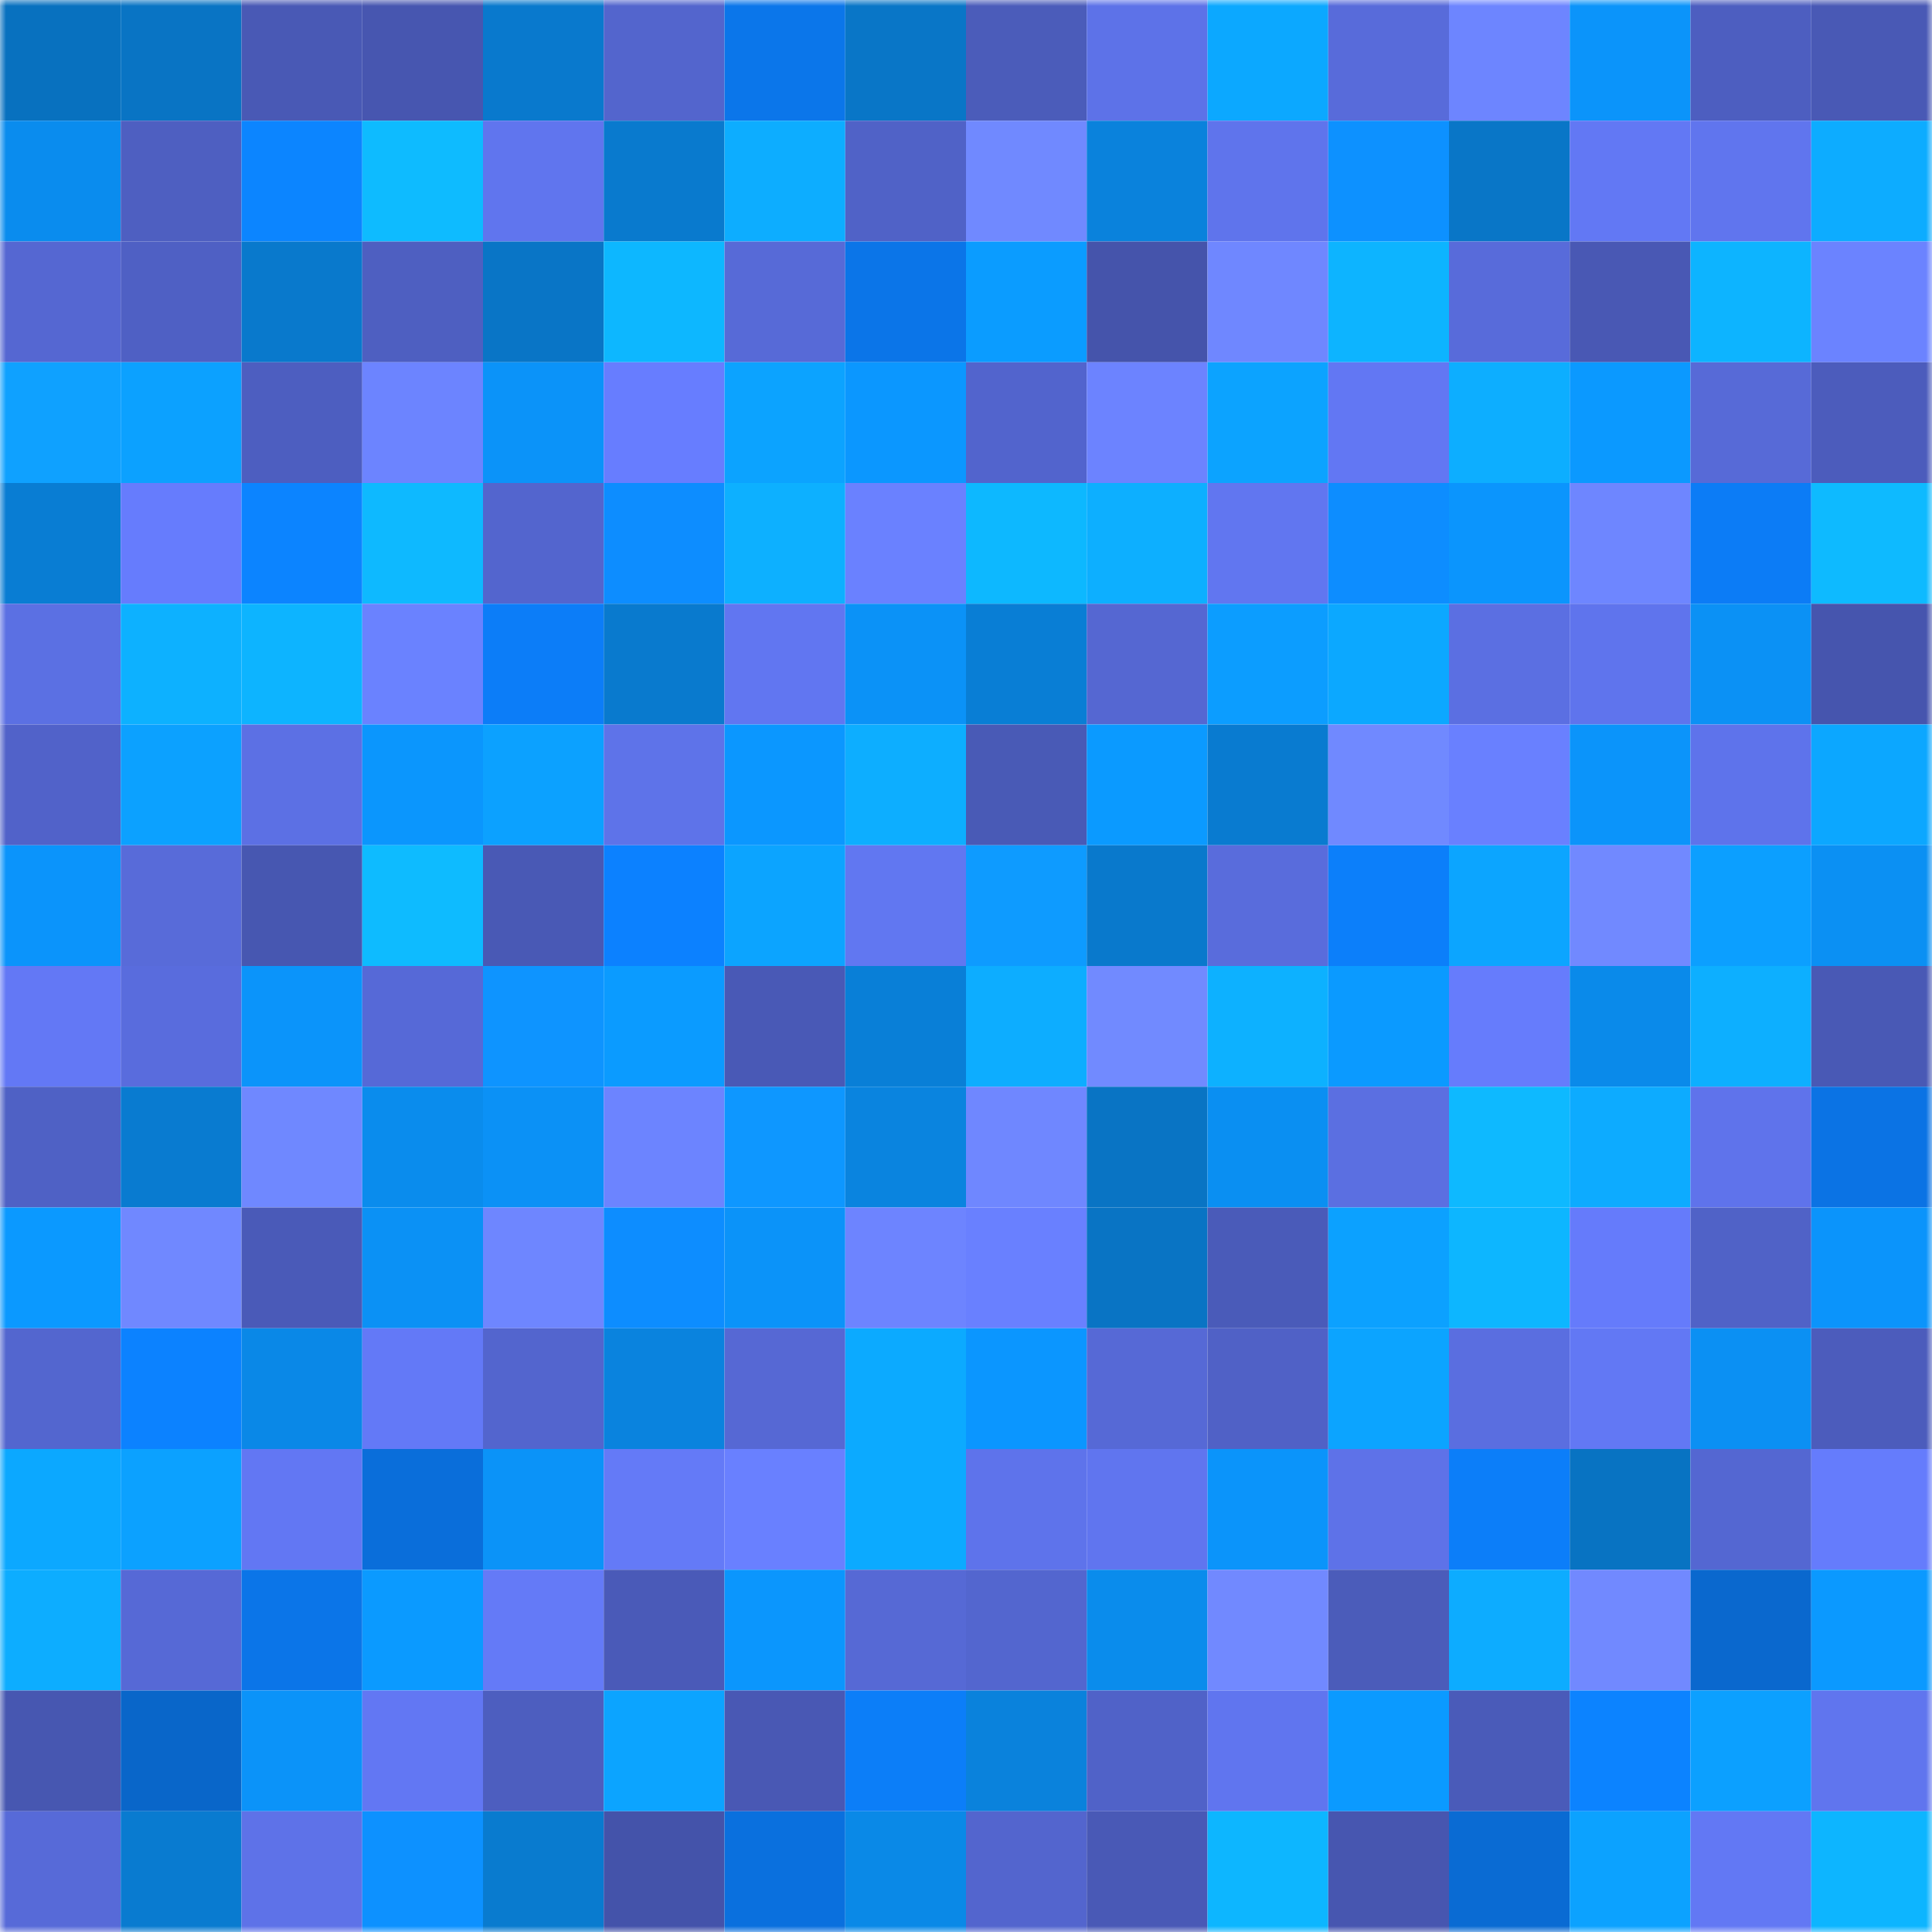 <svg viewBox="0 0 160 160" fill="none" role="img" xmlns="http://www.w3.org/2000/svg" width="240" height="240" name="ens%2Cdettaya.eth"><mask id="56238257" mask-type="alpha" maskUnits="userSpaceOnUse" x="0" y="0" width="160" height="160"><rect width="160" height="160" fill="#FFFFFF"></rect></mask><g mask="url(#56238257)"><rect x="0" y="0" width="10" height="10" fill="#0871bf"></rect><rect x="10" y="0" width="10" height="10" fill="#0974c4"></rect><rect x="20" y="0" width="10" height="10" fill="#4959b5"></rect><rect x="30" y="0" width="10" height="10" fill="#4756b0"></rect><rect x="40" y="0" width="10" height="10" fill="#0979cd"></rect><rect x="50" y="0" width="10" height="10" fill="#5365cd"></rect><rect x="60" y="0" width="10" height="10" fill="#0b76ea"></rect><rect x="70" y="0" width="10" height="10" fill="#0976c7"></rect><rect x="80" y="0" width="10" height="10" fill="#4b5cba"></rect><rect x="90" y="0" width="10" height="10" fill="#5d72e8"></rect><rect x="100" y="0" width="10" height="10" fill="#0ca8ff"></rect><rect x="110" y="0" width="10" height="10" fill="#586bda"></rect><rect x="120" y="0" width="10" height="10" fill="#6d85ff"></rect><rect x="130" y="0" width="10" height="10" fill="#0b94fa"></rect><rect x="140" y="0" width="10" height="10" fill="#4d5ec0"></rect><rect x="150" y="0" width="10" height="10" fill="#4959b5"></rect><rect x="0" y="10" width="10" height="10" fill="#0a8cee"></rect><rect x="10" y="10" width="10" height="10" fill="#4e5fc1"></rect><rect x="20" y="10" width="10" height="10" fill="#0c85ff"></rect><rect x="30" y="10" width="10" height="10" fill="#0ebbff"></rect><rect x="40" y="10" width="10" height="10" fill="#6075ee"></rect><rect x="50" y="10" width="10" height="10" fill="#097ace"></rect><rect x="60" y="10" width="10" height="10" fill="#0dadff"></rect><rect x="70" y="10" width="10" height="10" fill="#5062c7"></rect><rect x="80" y="10" width="10" height="10" fill="#7089ff"></rect><rect x="90" y="10" width="10" height="10" fill="#0a82dc"></rect><rect x="100" y="10" width="10" height="10" fill="#5f74ec"></rect><rect x="110" y="10" width="10" height="10" fill="#0d91ff"></rect><rect x="120" y="10" width="10" height="10" fill="#0976c7"></rect><rect x="130" y="10" width="10" height="10" fill="#6278f4"></rect><rect x="140" y="10" width="10" height="10" fill="#6075ee"></rect><rect x="150" y="10" width="10" height="10" fill="#0dacff"></rect><rect x="0" y="20" width="10" height="10" fill="#5567d2"></rect><rect x="10" y="20" width="10" height="10" fill="#4f60c4"></rect><rect x="20" y="20" width="10" height="10" fill="#0979cc"></rect><rect x="30" y="20" width="10" height="10" fill="#4e5fc1"></rect><rect x="40" y="20" width="10" height="10" fill="#0975c6"></rect><rect x="50" y="20" width="10" height="10" fill="#0db7ff"></rect><rect x="60" y="20" width="10" height="10" fill="#576ad7"></rect><rect x="70" y="20" width="10" height="10" fill="#0b75e8"></rect><rect x="80" y="20" width="10" height="10" fill="#0b9cff"></rect><rect x="90" y="20" width="10" height="10" fill="#4554ab"></rect><rect x="100" y="20" width="10" height="10" fill="#6f87ff"></rect><rect x="110" y="20" width="10" height="10" fill="#0db4ff"></rect><rect x="120" y="20" width="10" height="10" fill="#586bda"></rect><rect x="130" y="20" width="10" height="10" fill="#4958b4"></rect><rect x="140" y="20" width="10" height="10" fill="#0db4ff"></rect><rect x="150" y="20" width="10" height="10" fill="#6b83ff"></rect><rect x="0" y="30" width="10" height="10" fill="#0fa1ff"></rect><rect x="10" y="30" width="10" height="10" fill="#0ca1ff"></rect><rect x="20" y="30" width="10" height="10" fill="#4d5ec0"></rect><rect x="30" y="30" width="10" height="10" fill="#6c84ff"></rect><rect x="40" y="30" width="10" height="10" fill="#0b93f9"></rect><rect x="50" y="30" width="10" height="10" fill="#677dff"></rect><rect x="60" y="30" width="10" height="10" fill="#0ca3ff"></rect><rect x="70" y="30" width="10" height="10" fill="#0b97ff"></rect><rect x="80" y="30" width="10" height="10" fill="#5264cd"></rect><rect x="90" y="30" width="10" height="10" fill="#6c83ff"></rect><rect x="100" y="30" width="10" height="10" fill="#0ca3ff"></rect><rect x="110" y="30" width="10" height="10" fill="#6277f3"></rect><rect x="120" y="30" width="10" height="10" fill="#0daeff"></rect><rect x="130" y="30" width="10" height="10" fill="#0b99ff"></rect><rect x="140" y="30" width="10" height="10" fill="#576ad7"></rect><rect x="150" y="30" width="10" height="10" fill="#4c5cbc"></rect><rect x="0" y="40" width="10" height="10" fill="#097dd3"></rect><rect x="10" y="40" width="10" height="10" fill="#667cfd"></rect><rect x="20" y="40" width="10" height="10" fill="#0c84ff"></rect><rect x="30" y="40" width="10" height="10" fill="#0eb9ff"></rect><rect x="40" y="40" width="10" height="10" fill="#5365ce"></rect><rect x="50" y="40" width="10" height="10" fill="#0d8dff"></rect><rect x="60" y="40" width="10" height="10" fill="#0db0ff"></rect><rect x="70" y="40" width="10" height="10" fill="#6a81ff"></rect><rect x="80" y="40" width="10" height="10" fill="#0db8ff"></rect><rect x="90" y="40" width="10" height="10" fill="#0dafff"></rect><rect x="100" y="40" width="10" height="10" fill="#6176f0"></rect><rect x="110" y="40" width="10" height="10" fill="#0d8dff"></rect><rect x="120" y="40" width="10" height="10" fill="#0b95fd"></rect><rect x="130" y="40" width="10" height="10" fill="#6e86ff"></rect><rect x="140" y="40" width="10" height="10" fill="#0c7cf6"></rect><rect x="150" y="40" width="10" height="10" fill="#0ebaff"></rect><rect x="0" y="50" width="10" height="10" fill="#5b70e3"></rect><rect x="10" y="50" width="10" height="10" fill="#0db1ff"></rect><rect x="20" y="50" width="10" height="10" fill="#0db4ff"></rect><rect x="30" y="50" width="10" height="10" fill="#6a82ff"></rect><rect x="40" y="50" width="10" height="10" fill="#0c7df8"></rect><rect x="50" y="50" width="10" height="10" fill="#097ace"></rect><rect x="60" y="50" width="10" height="10" fill="#6176f1"></rect><rect x="70" y="50" width="10" height="10" fill="#0b92f7"></rect><rect x="80" y="50" width="10" height="10" fill="#097ed5"></rect><rect x="90" y="50" width="10" height="10" fill="#5567d2"></rect><rect x="100" y="50" width="10" height="10" fill="#0c9dff"></rect><rect x="110" y="50" width="10" height="10" fill="#0ca8ff"></rect><rect x="120" y="50" width="10" height="10" fill="#5b6fe2"></rect><rect x="130" y="50" width="10" height="10" fill="#5f74ed"></rect><rect x="140" y="50" width="10" height="10" fill="#0b91f5"></rect><rect x="150" y="50" width="10" height="10" fill="#4655ae"></rect><rect x="0" y="60" width="10" height="10" fill="#5162c9"></rect><rect x="10" y="60" width="10" height="10" fill="#0ca1ff"></rect><rect x="20" y="60" width="10" height="10" fill="#5c70e4"></rect><rect x="30" y="60" width="10" height="10" fill="#0b96fd"></rect><rect x="40" y="60" width="10" height="10" fill="#0ca1ff"></rect><rect x="50" y="60" width="10" height="10" fill="#5e73e9"></rect><rect x="60" y="60" width="10" height="10" fill="#0b97ff"></rect><rect x="70" y="60" width="10" height="10" fill="#0daeff"></rect><rect x="80" y="60" width="10" height="10" fill="#495ab6"></rect><rect x="90" y="60" width="10" height="10" fill="#0b9aff"></rect><rect x="100" y="60" width="10" height="10" fill="#097bd0"></rect><rect x="110" y="60" width="10" height="10" fill="#7089ff"></rect><rect x="120" y="60" width="10" height="10" fill="#6980ff"></rect><rect x="130" y="60" width="10" height="10" fill="#0b94fa"></rect><rect x="140" y="60" width="10" height="10" fill="#5e73eb"></rect><rect x="150" y="60" width="10" height="10" fill="#0ca7ff"></rect><rect x="0" y="70" width="10" height="10" fill="#0b94fb"></rect><rect x="10" y="70" width="10" height="10" fill="#586bd9"></rect><rect x="20" y="70" width="10" height="10" fill="#4757b1"></rect><rect x="30" y="70" width="10" height="10" fill="#0ebbff"></rect><rect x="40" y="70" width="10" height="10" fill="#4959b5"></rect><rect x="50" y="70" width="10" height="10" fill="#0c81ff"></rect><rect x="60" y="70" width="10" height="10" fill="#0ca4ff"></rect><rect x="70" y="70" width="10" height="10" fill="#6177f1"></rect><rect x="80" y="70" width="10" height="10" fill="#0e9bff"></rect><rect x="90" y="70" width="10" height="10" fill="#0979cc"></rect><rect x="100" y="70" width="10" height="10" fill="#596cdc"></rect><rect x="110" y="70" width="10" height="10" fill="#0c7ffa"></rect><rect x="120" y="70" width="10" height="10" fill="#0ca5ff"></rect><rect x="130" y="70" width="10" height="10" fill="#7189ff"></rect><rect x="140" y="70" width="10" height="10" fill="#0c9fff"></rect><rect x="150" y="70" width="10" height="10" fill="#0b90f3"></rect><rect x="0" y="80" width="10" height="10" fill="#6378f5"></rect><rect x="10" y="80" width="10" height="10" fill="#596cdd"></rect><rect x="20" y="80" width="10" height="10" fill="#0b94fa"></rect><rect x="30" y="80" width="10" height="10" fill="#5669d7"></rect><rect x="40" y="80" width="10" height="10" fill="#0e94ff"></rect><rect x="50" y="80" width="10" height="10" fill="#0b9bff"></rect><rect x="60" y="80" width="10" height="10" fill="#4959b6"></rect><rect x="70" y="80" width="10" height="10" fill="#097fd7"></rect><rect x="80" y="80" width="10" height="10" fill="#0dadff"></rect><rect x="90" y="80" width="10" height="10" fill="#718aff"></rect><rect x="100" y="80" width="10" height="10" fill="#0db1ff"></rect><rect x="110" y="80" width="10" height="10" fill="#0b9aff"></rect><rect x="120" y="80" width="10" height="10" fill="#667cfc"></rect><rect x="130" y="80" width="10" height="10" fill="#0a8aea"></rect><rect x="140" y="80" width="10" height="10" fill="#0dafff"></rect><rect x="150" y="80" width="10" height="10" fill="#4959b5"></rect><rect x="0" y="90" width="10" height="10" fill="#4f61c5"></rect><rect x="10" y="90" width="10" height="10" fill="#097bd0"></rect><rect x="20" y="90" width="10" height="10" fill="#6f88ff"></rect><rect x="30" y="90" width="10" height="10" fill="#0a8ced"></rect><rect x="40" y="90" width="10" height="10" fill="#0b91f6"></rect><rect x="50" y="90" width="10" height="10" fill="#6c84ff"></rect><rect x="60" y="90" width="10" height="10" fill="#0e97ff"></rect><rect x="70" y="90" width="10" height="10" fill="#0a84df"></rect><rect x="80" y="90" width="10" height="10" fill="#6f87ff"></rect><rect x="90" y="90" width="10" height="10" fill="#0974c4"></rect><rect x="100" y="90" width="10" height="10" fill="#0a8ff2"></rect><rect x="110" y="90" width="10" height="10" fill="#5b6fe1"></rect><rect x="120" y="90" width="10" height="10" fill="#0eb9ff"></rect><rect x="130" y="90" width="10" height="10" fill="#0dabff"></rect><rect x="140" y="90" width="10" height="10" fill="#5f73eb"></rect><rect x="150" y="90" width="10" height="10" fill="#0b73e4"></rect><rect x="0" y="100" width="10" height="10" fill="#0b99ff"></rect><rect x="10" y="100" width="10" height="10" fill="#7088ff"></rect><rect x="20" y="100" width="10" height="10" fill="#4a5ab8"></rect><rect x="30" y="100" width="10" height="10" fill="#0b91f5"></rect><rect x="40" y="100" width="10" height="10" fill="#6e86ff"></rect><rect x="50" y="100" width="10" height="10" fill="#0d8dff"></rect><rect x="60" y="100" width="10" height="10" fill="#0b93f9"></rect><rect x="70" y="100" width="10" height="10" fill="#6d84ff"></rect><rect x="80" y="100" width="10" height="10" fill="#6980ff"></rect><rect x="90" y="100" width="10" height="10" fill="#0974c4"></rect><rect x="100" y="100" width="10" height="10" fill="#4a5bb9"></rect><rect x="110" y="100" width="10" height="10" fill="#0ca1ff"></rect><rect x="120" y="100" width="10" height="10" fill="#0db6ff"></rect><rect x="130" y="100" width="10" height="10" fill="#657bfb"></rect><rect x="140" y="100" width="10" height="10" fill="#5062c7"></rect><rect x="150" y="100" width="10" height="10" fill="#0b94fb"></rect><rect x="0" y="110" width="10" height="10" fill="#5366cf"></rect><rect x="10" y="110" width="10" height="10" fill="#0c82ff"></rect><rect x="20" y="110" width="10" height="10" fill="#0a88e7"></rect><rect x="30" y="110" width="10" height="10" fill="#6379f7"></rect><rect x="40" y="110" width="10" height="10" fill="#5365ce"></rect><rect x="50" y="110" width="10" height="10" fill="#0a83de"></rect><rect x="60" y="110" width="10" height="10" fill="#5668d4"></rect><rect x="70" y="110" width="10" height="10" fill="#0caaff"></rect><rect x="80" y="110" width="10" height="10" fill="#0b96ff"></rect><rect x="90" y="110" width="10" height="10" fill="#5669d6"></rect><rect x="100" y="110" width="10" height="10" fill="#5061c6"></rect><rect x="110" y="110" width="10" height="10" fill="#0ca4ff"></rect><rect x="120" y="110" width="10" height="10" fill="#5a6ee0"></rect><rect x="130" y="110" width="10" height="10" fill="#6278f4"></rect><rect x="140" y="110" width="10" height="10" fill="#0b90f3"></rect><rect x="150" y="110" width="10" height="10" fill="#4c5cbc"></rect><rect x="0" y="120" width="10" height="10" fill="#0ca8ff"></rect><rect x="10" y="120" width="10" height="10" fill="#0ca1ff"></rect><rect x="20" y="120" width="10" height="10" fill="#6277f3"></rect><rect x="30" y="120" width="10" height="10" fill="#0a6eda"></rect><rect x="40" y="120" width="10" height="10" fill="#0b93f8"></rect><rect x="50" y="120" width="10" height="10" fill="#647af7"></rect><rect x="60" y="120" width="10" height="10" fill="#6980ff"></rect><rect x="70" y="120" width="10" height="10" fill="#0caaff"></rect><rect x="80" y="120" width="10" height="10" fill="#5e73eb"></rect><rect x="90" y="120" width="10" height="10" fill="#6075ef"></rect><rect x="100" y="120" width="10" height="10" fill="#0b94fa"></rect><rect x="110" y="120" width="10" height="10" fill="#5e72e8"></rect><rect x="120" y="120" width="10" height="10" fill="#0c7ef9"></rect><rect x="130" y="120" width="10" height="10" fill="#0873c2"></rect><rect x="140" y="120" width="10" height="10" fill="#5467d2"></rect><rect x="150" y="120" width="10" height="10" fill="#657cfc"></rect><rect x="0" y="130" width="10" height="10" fill="#0dadff"></rect><rect x="10" y="130" width="10" height="10" fill="#5669d6"></rect><rect x="20" y="130" width="10" height="10" fill="#0b75e8"></rect><rect x="30" y="130" width="10" height="10" fill="#0b9aff"></rect><rect x="40" y="130" width="10" height="10" fill="#647af7"></rect><rect x="50" y="130" width="10" height="10" fill="#4a5ab8"></rect><rect x="60" y="130" width="10" height="10" fill="#0b96fd"></rect><rect x="70" y="130" width="10" height="10" fill="#5669d5"></rect><rect x="80" y="130" width="10" height="10" fill="#5366cf"></rect><rect x="90" y="130" width="10" height="10" fill="#0a8cec"></rect><rect x="100" y="130" width="10" height="10" fill="#7189ff"></rect><rect x="110" y="130" width="10" height="10" fill="#4b5cba"></rect><rect x="120" y="130" width="10" height="10" fill="#0dacff"></rect><rect x="130" y="130" width="10" height="10" fill="#7189ff"></rect><rect x="140" y="130" width="10" height="10" fill="#0a68ce"></rect><rect x="150" y="130" width="10" height="10" fill="#0b99ff"></rect><rect x="0" y="140" width="10" height="10" fill="#4757b1"></rect><rect x="10" y="140" width="10" height="10" fill="#0966c9"></rect><rect x="20" y="140" width="10" height="10" fill="#0b93f9"></rect><rect x="30" y="140" width="10" height="10" fill="#6277f3"></rect><rect x="40" y="140" width="10" height="10" fill="#4d5ebf"></rect><rect x="50" y="140" width="10" height="10" fill="#0ca4ff"></rect><rect x="60" y="140" width="10" height="10" fill="#4958b4"></rect><rect x="70" y="140" width="10" height="10" fill="#0c7ef8"></rect><rect x="80" y="140" width="10" height="10" fill="#0a82dc"></rect><rect x="90" y="140" width="10" height="10" fill="#5062c8"></rect><rect x="100" y="140" width="10" height="10" fill="#6075ef"></rect><rect x="110" y="140" width="10" height="10" fill="#0b9aff"></rect><rect x="120" y="140" width="10" height="10" fill="#4a5bb9"></rect><rect x="130" y="140" width="10" height="10" fill="#0c83ff"></rect><rect x="140" y="140" width="10" height="10" fill="#0ca0ff"></rect><rect x="150" y="140" width="10" height="10" fill="#6075ee"></rect><rect x="0" y="150" width="10" height="10" fill="#576ad8"></rect><rect x="10" y="150" width="10" height="10" fill="#097bd0"></rect><rect x="20" y="150" width="10" height="10" fill="#5e72e8"></rect><rect x="30" y="150" width="10" height="10" fill="#0d91ff"></rect><rect x="40" y="150" width="10" height="10" fill="#097bcf"></rect><rect x="50" y="150" width="10" height="10" fill="#4453aa"></rect><rect x="60" y="150" width="10" height="10" fill="#0a70de"></rect><rect x="70" y="150" width="10" height="10" fill="#0a89e7"></rect><rect x="80" y="150" width="10" height="10" fill="#5365ce"></rect><rect x="90" y="150" width="10" height="10" fill="#4959b6"></rect><rect x="100" y="150" width="10" height="10" fill="#0db6ff"></rect><rect x="110" y="150" width="10" height="10" fill="#4756b0"></rect><rect x="120" y="150" width="10" height="10" fill="#0a6bd3"></rect><rect x="130" y="150" width="10" height="10" fill="#0ca2ff"></rect><rect x="140" y="150" width="10" height="10" fill="#6278f4"></rect><rect x="150" y="150" width="10" height="10" fill="#0db5ff"></rect></g></svg>